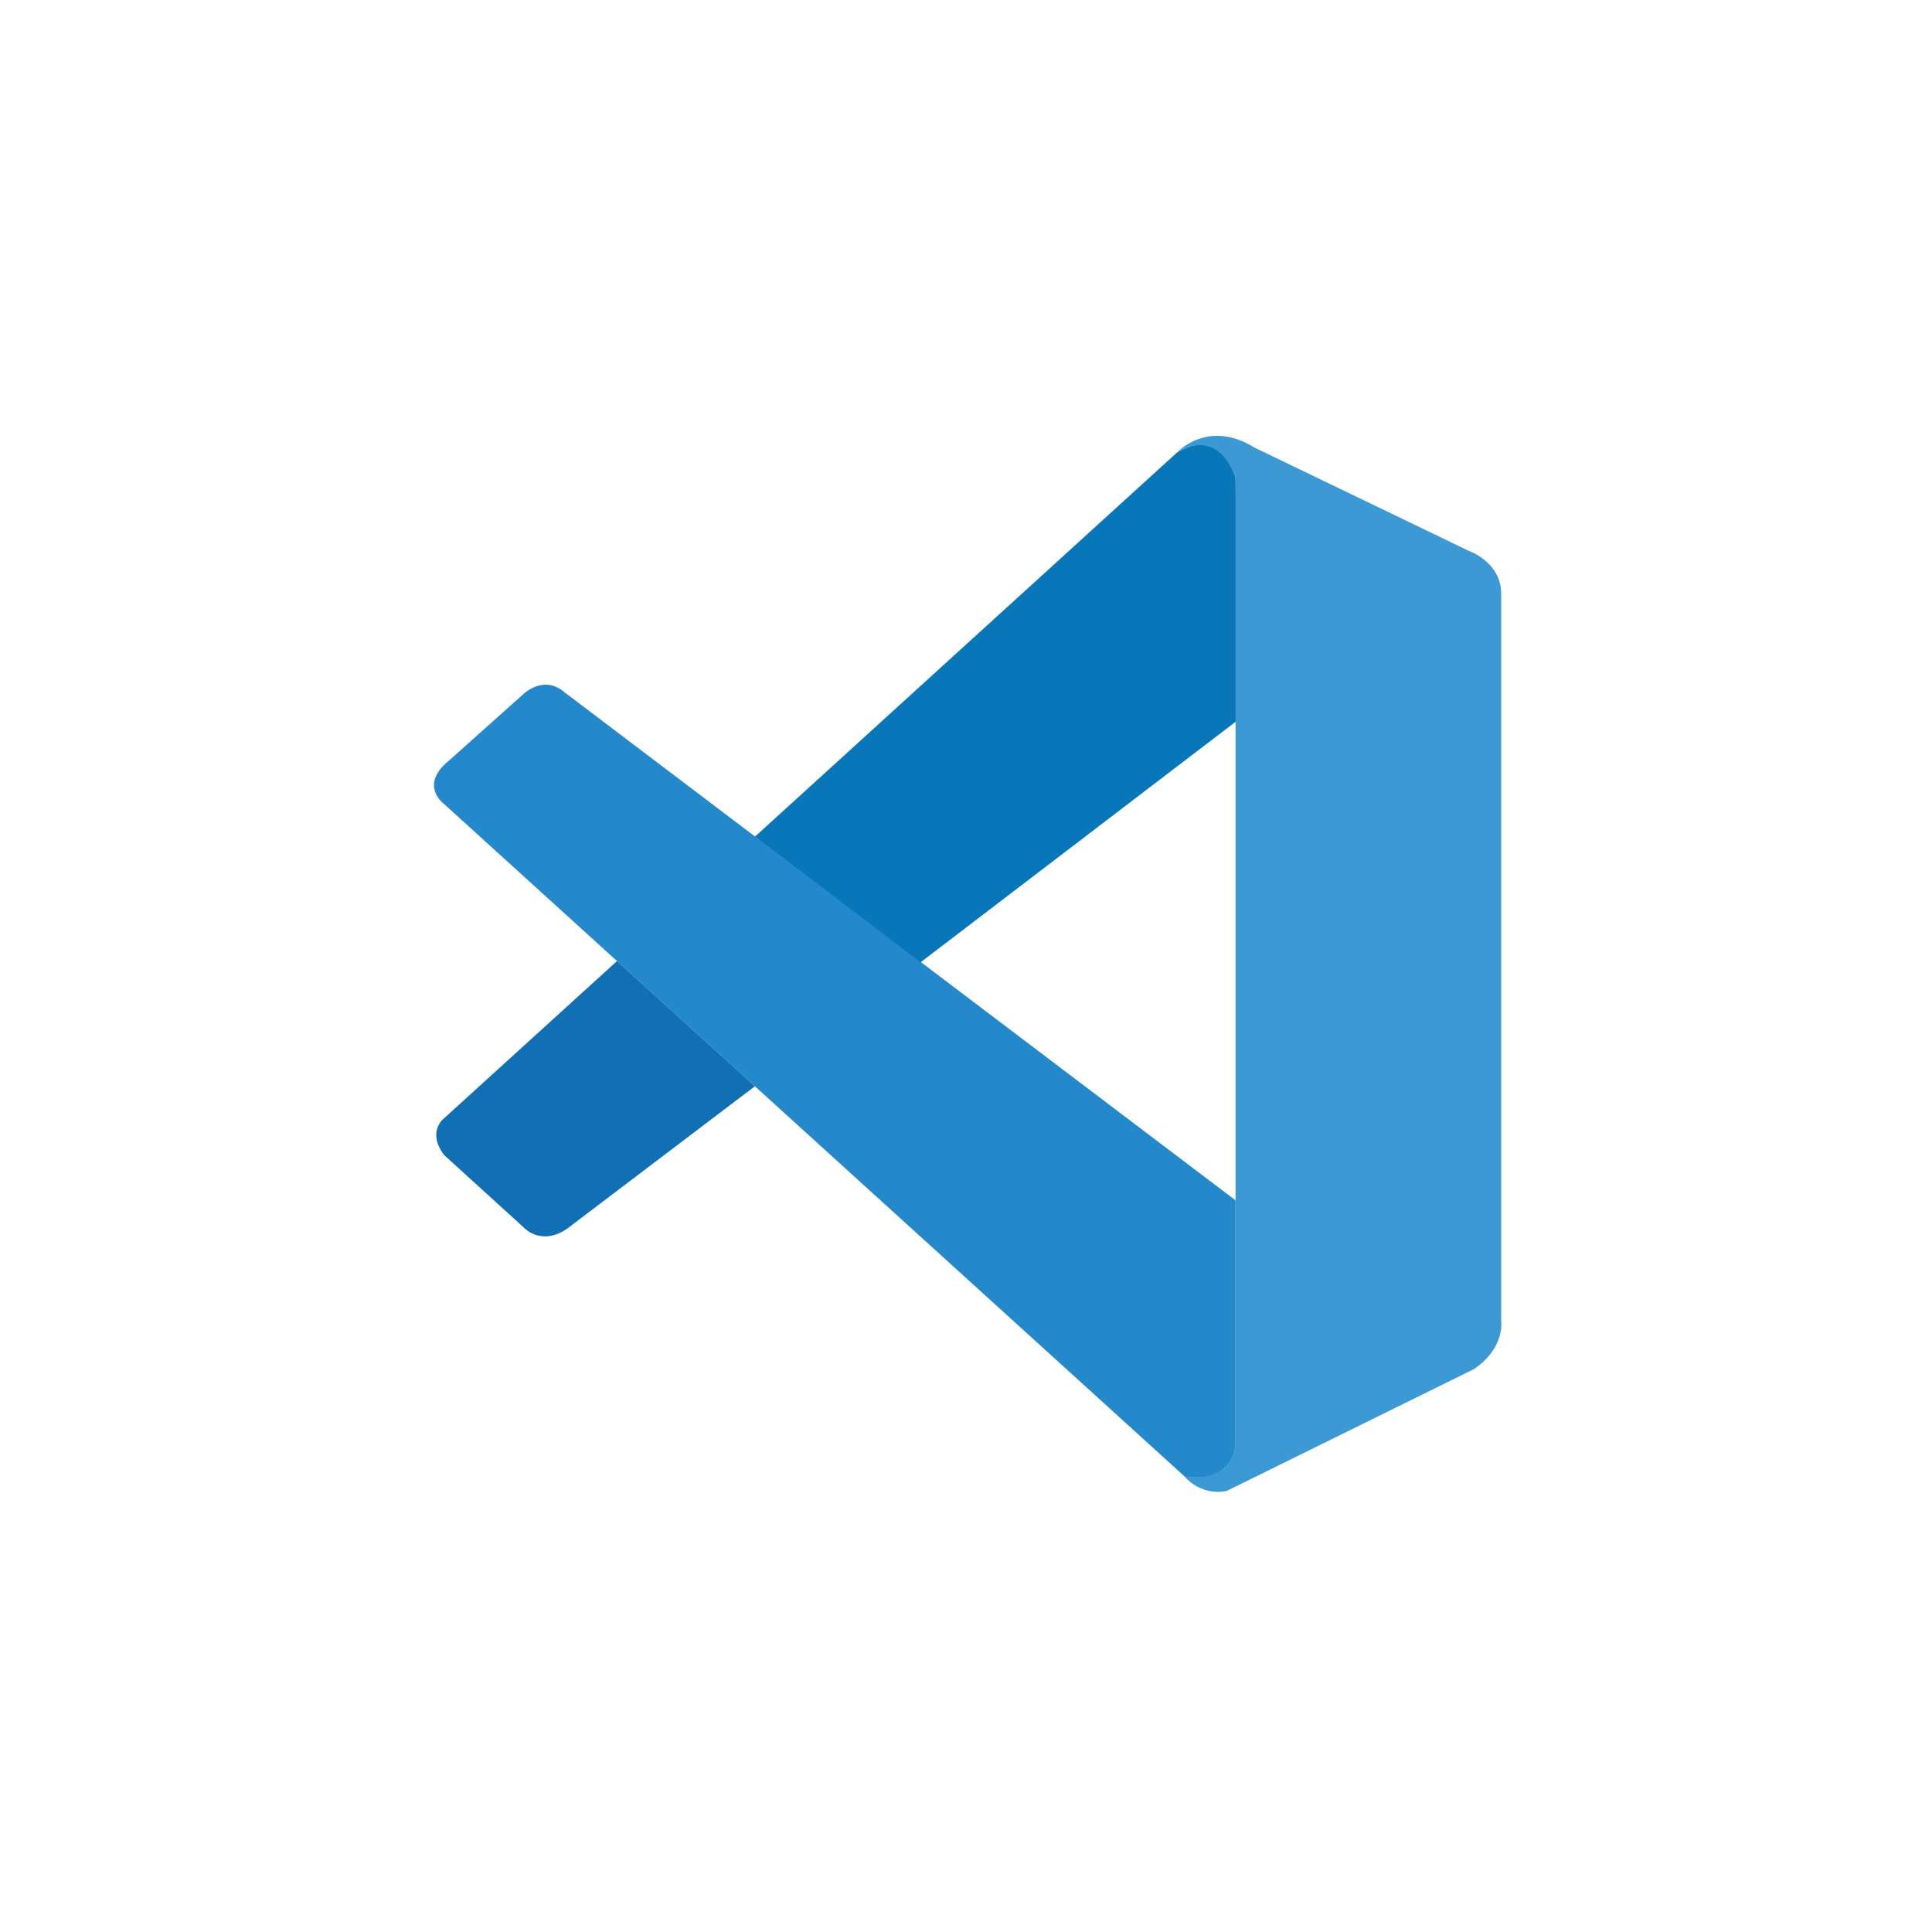 <svg width="181" height="181" viewBox="0 0 181 181" fill="none" xmlns="http://www.w3.org/2000/svg">
<path d="M41.608 75.33C41.608 75.33 39.172 73.575 42.095 71.23L48.905 65.141C48.905 65.141 50.853 63.091 52.913 64.877L115.753 112.453V135.267C115.753 135.267 115.722 138.85 111.125 138.454L41.608 75.33Z" fill="#2489CA"/>
<path d="M57.805 90.036L41.608 104.761C41.608 104.761 39.944 105.999 41.608 108.212L49.128 115.052C49.128 115.052 50.914 116.97 53.553 114.788L70.724 101.767L57.805 90.036Z" fill="#1070B3"/>
<path d="M86.241 90.158L115.946 67.476L115.753 44.784C115.753 44.784 114.484 39.831 110.252 42.409L70.724 78.385L86.241 90.158Z" fill="#0877B9"/>
<path d="M111.125 138.484C112.85 140.25 114.941 139.672 114.941 139.672L138.089 128.265C141.053 126.245 140.637 123.739 140.637 123.739V55.622C140.637 52.628 137.572 51.593 137.572 51.593L117.508 41.922C113.124 39.212 110.252 42.409 110.252 42.409C110.252 42.409 113.946 39.75 115.753 44.784V134.851C115.753 135.47 115.621 136.079 115.357 136.627C114.829 137.693 113.682 138.687 110.932 138.271L111.125 138.484Z" fill="#3C99D4"/>
</svg>
